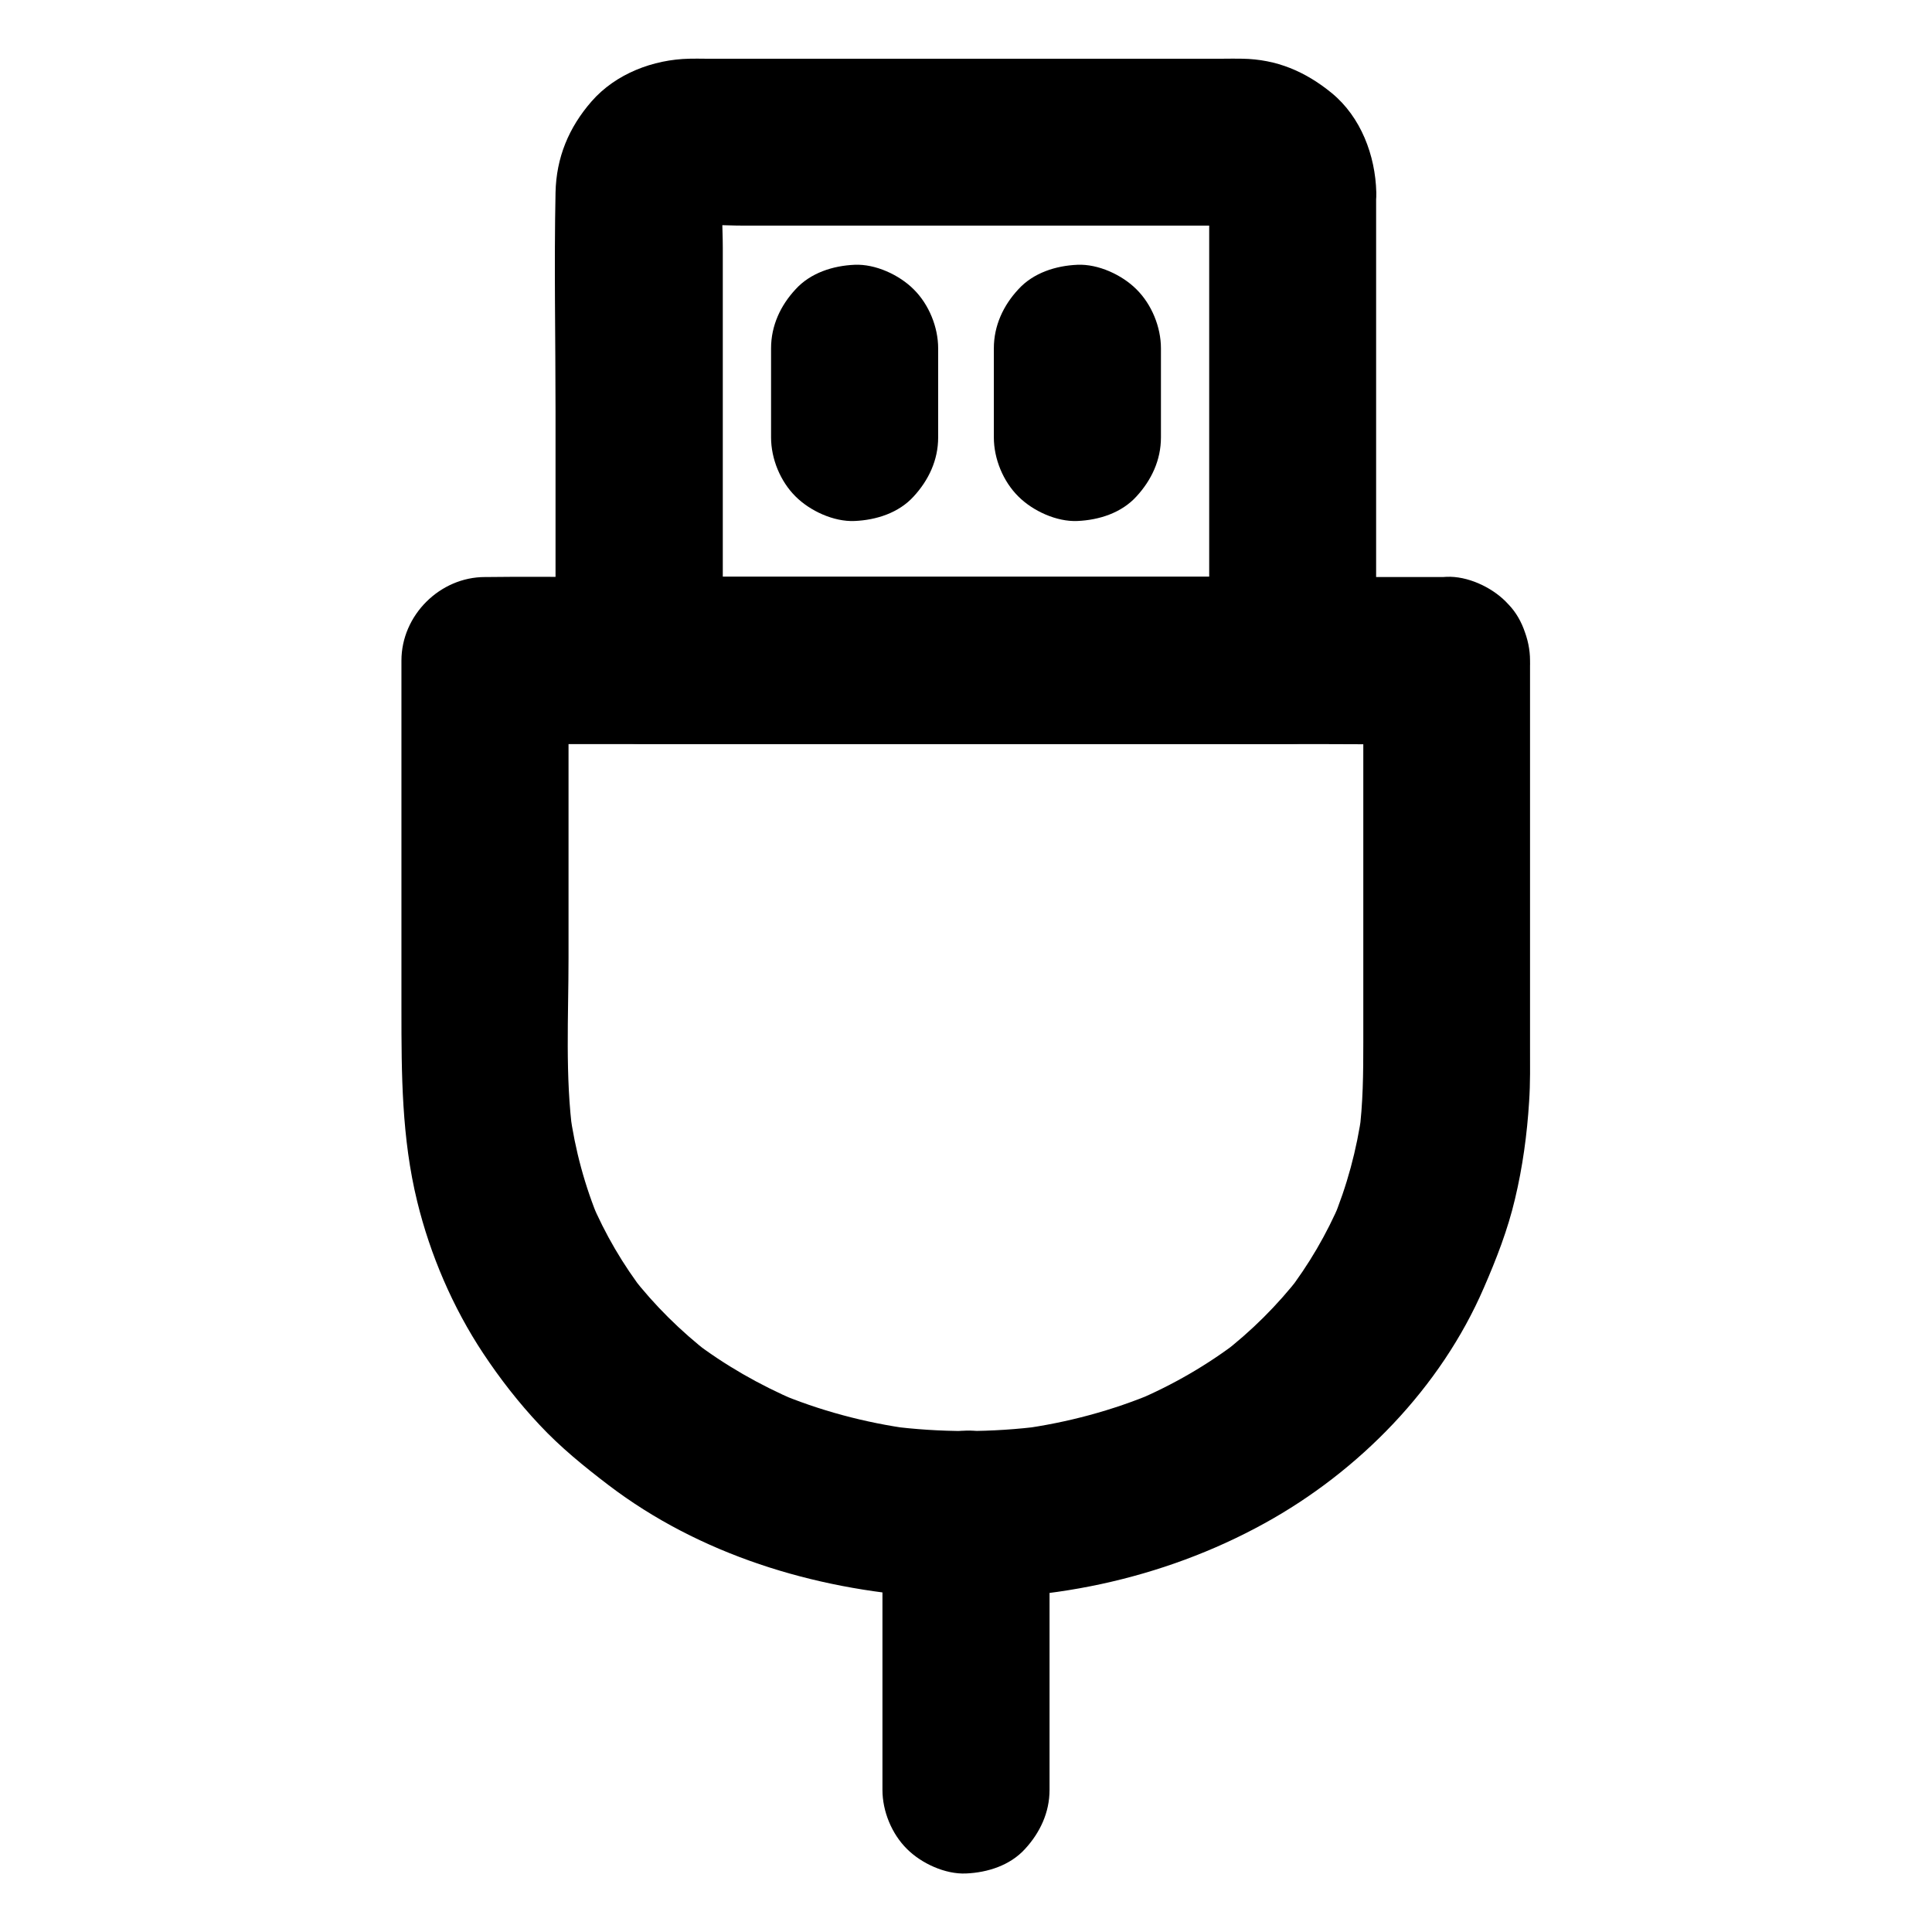<?xml version="1.0" encoding="UTF-8"?>
<!-- Uploaded to: ICON Repo, www.svgrepo.com, Generator: ICON Repo Mixer Tools -->
<svg fill="#000000" width="800px" height="800px" version="1.1" viewBox="144 144 512 512" xmlns="http://www.w3.org/2000/svg">
 <g>
  <path d="m505.29 318.96v41.477 59.73c0 8.168-0.051 16.285-1.133 24.453 0.246-1.969 0.543-3.938 0.789-5.902-1.379 9.938-3.984 19.633-7.871 28.93 0.738-1.77 1.477-3.543 2.215-5.266-3.691 8.66-8.461 16.828-14.219 24.305 1.133-1.477 2.312-3 3.445-4.477-6.004 7.723-12.941 14.613-20.664 20.566 1.477-1.133 3-2.312 4.477-3.445-8.414 6.445-17.613 11.758-27.406 15.891 1.77-0.738 3.543-1.477 5.266-2.215-11.414 4.82-23.418 8.02-35.719 9.691 1.969-0.246 3.938-0.543 5.902-0.789-13.531 1.77-27.258 1.77-40.785 0 1.969 0.246 3.938 0.543 5.902 0.789-12.301-1.672-24.305-4.871-35.719-9.691 1.77 0.738 3.543 1.477 5.266 2.215-9.742-4.184-18.992-9.445-27.406-15.891 1.477 1.133 3 2.312 4.477 3.445-7.723-6.004-14.66-12.84-20.664-20.566 1.133 1.477 2.312 3 3.445 4.477-5.758-7.477-10.527-15.598-14.219-24.305 0.738 1.77 1.477 3.543 2.215 5.266-3.887-9.25-6.496-18.941-7.871-28.93 0.246 1.969 0.543 3.938 0.789 5.902-2.066-15.352-1.133-31.293-1.133-46.738v-63.469-15.352c-7.379 7.379-14.762 14.762-22.141 22.141h25.438 60.812 73.555 63.762c10.281 0 20.566 0.148 30.801 0h0.441c5.656 0 11.66-2.461 15.645-6.496 3.836-3.836 6.742-10.137 6.496-15.645-0.246-5.707-2.117-11.66-6.496-15.645-4.328-3.984-9.645-6.496-15.645-6.496h-25.438-60.812-73.555-63.762c-10.281 0-20.566-0.148-30.801 0h-0.441c-11.957 0-22.141 10.137-22.141 22.141v34.883 57.613c0 17.121 0.051 33.996 4.184 50.871 3.445 14.121 9.445 28.094 17.465 40.195 4.43 6.691 9.445 13.137 14.957 18.992 5.559 5.953 11.809 11.02 18.254 15.941 24.156 18.402 54.316 27.602 84.379 29.617 30.75 2.066 62.484-4.574 89.496-19.484 25.094-13.824 46.691-35.965 58.105-62.387 3.344-7.676 6.348-15.398 8.266-23.566 2.016-8.414 3.199-17.121 3.738-25.73 0.344-5.019 0.246-9.988 0.246-15.008v-52.496-46.887-2.609c0-5.656-2.461-11.66-6.496-15.645-3.836-3.836-10.137-6.742-15.645-6.496-5.707 0.246-11.66 2.117-15.645 6.496-3.891 4.234-6.402 9.598-6.402 15.598z"/>
  <path d="m464.45 194.98v41.918 66.766 15.301l22.141-22.141h-17.219-41.328-49.988-43.246c-7.035 0-14.07-0.148-21.105 0h-0.297l22.141 22.141v-42.605-66.715c0-5.461-0.543-11.219 0.148-16.68-0.246 1.969-0.543 3.938-0.789 5.902 0.195-1.082 0.492-2.117 0.887-3.148-0.738 1.77-1.477 3.543-2.215 5.266 0.441-0.984 0.984-1.918 1.574-2.805-1.133 1.477-2.312 3-3.445 4.477 0.789-1.031 1.672-1.918 2.707-2.707-1.477 1.133-3 2.312-4.477 3.445 0.887-0.641 1.77-1.133 2.805-1.574-1.77 0.738-3.543 1.477-5.266 2.215 1.031-0.395 2.066-0.688 3.148-0.887-1.969 0.246-3.938 0.543-5.902 0.789 5.312-0.688 10.922-0.148 16.234-0.148h35.129 79.852 12.84c2.164 0 4.379-0.098 6.543 0.148-1.969-0.246-3.938-0.543-5.902-0.789 1.082 0.195 2.117 0.492 3.148 0.887-1.77-0.738-3.543-1.477-5.266-2.215 0.984 0.441 1.918 0.984 2.805 1.574-1.477-1.133-3-2.312-4.477-3.445 1.031 0.789 1.918 1.672 2.707 2.707-1.133-1.477-2.312-3-3.445-4.477 0.641 0.887 1.133 1.77 1.574 2.805-0.738-1.77-1.477-3.543-2.215-5.266 0.395 1.031 0.688 2.066 0.887 3.148-0.246-1.969-0.543-3.938-0.789-5.902 0.055 0.641 0.102 1.328 0.102 2.016 0.148 5.758 2.363 11.562 6.496 15.645 3.836 3.836 10.137 6.742 15.645 6.496 11.758-0.543 22.434-9.742 22.141-22.141-0.246-9.789-4.082-19.977-11.809-26.32-6.988-5.707-14.562-8.953-23.715-9.102-1.672-0.051-3.344 0-5.019 0h-28.191-82.113-27.059c-1.379 0-2.754-0.051-4.133 0-9.594 0.195-19.531 3.984-25.93 11.316-6.051 6.938-9.348 14.906-9.543 24.156-0.395 19.336 0 38.672 0 58.008v64.699 1.23c0 11.957 10.137 22.141 22.141 22.141h17.219 41.328 49.988 43.246c7.035 0 14.07 0.098 21.105 0h0.297c11.957 0 22.141-10.137 22.141-22.141v-41.918-66.766-15.301c0-5.656-2.461-11.66-6.496-15.645-3.836-3.836-10.137-6.742-15.645-6.496-5.707 0.246-11.66 2.117-15.645 6.496-3.938 4.324-6.449 9.641-6.449 15.641z"/>
  <path d="m407.38 236.31v23.617c0 5.656 2.461 11.66 6.496 15.645 3.836 3.836 10.137 6.742 15.645 6.496 5.707-0.246 11.66-2.117 15.645-6.496 3.984-4.328 6.496-9.645 6.496-15.645v-23.617c0-5.656-2.461-11.66-6.496-15.645-3.836-3.836-10.137-6.742-15.645-6.496-5.707 0.246-11.66 2.117-15.645 6.496-3.988 4.281-6.496 9.645-6.496 15.645z"/>
  <path d="m348.34 236.31v23.617c0 5.656 2.461 11.66 6.496 15.645 3.836 3.836 10.137 6.742 15.645 6.496 5.707-0.246 11.66-2.117 15.645-6.496 3.984-4.328 6.496-9.645 6.496-15.645v-23.617c0-5.656-2.461-11.66-6.496-15.645-3.836-3.836-10.137-6.742-15.645-6.496-5.707 0.246-11.66 2.117-15.645 6.496-3.988 4.281-6.496 9.645-6.496 15.645z"/>
  <path d="m422.14 618.35v-64.008-9.055c0-5.656-2.461-11.66-6.496-15.645-3.836-3.836-10.137-6.742-15.645-6.496-5.707 0.246-11.66 2.117-15.645 6.496-3.984 4.328-6.496 9.645-6.496 15.645v64.008 9.055c0 5.656 2.461 11.66 6.496 15.645 3.836 3.836 10.137 6.742 15.645 6.496 5.707-0.246 11.66-2.117 15.645-6.496 3.988-4.328 6.496-9.691 6.496-15.645z"/>
 </g>
</svg>